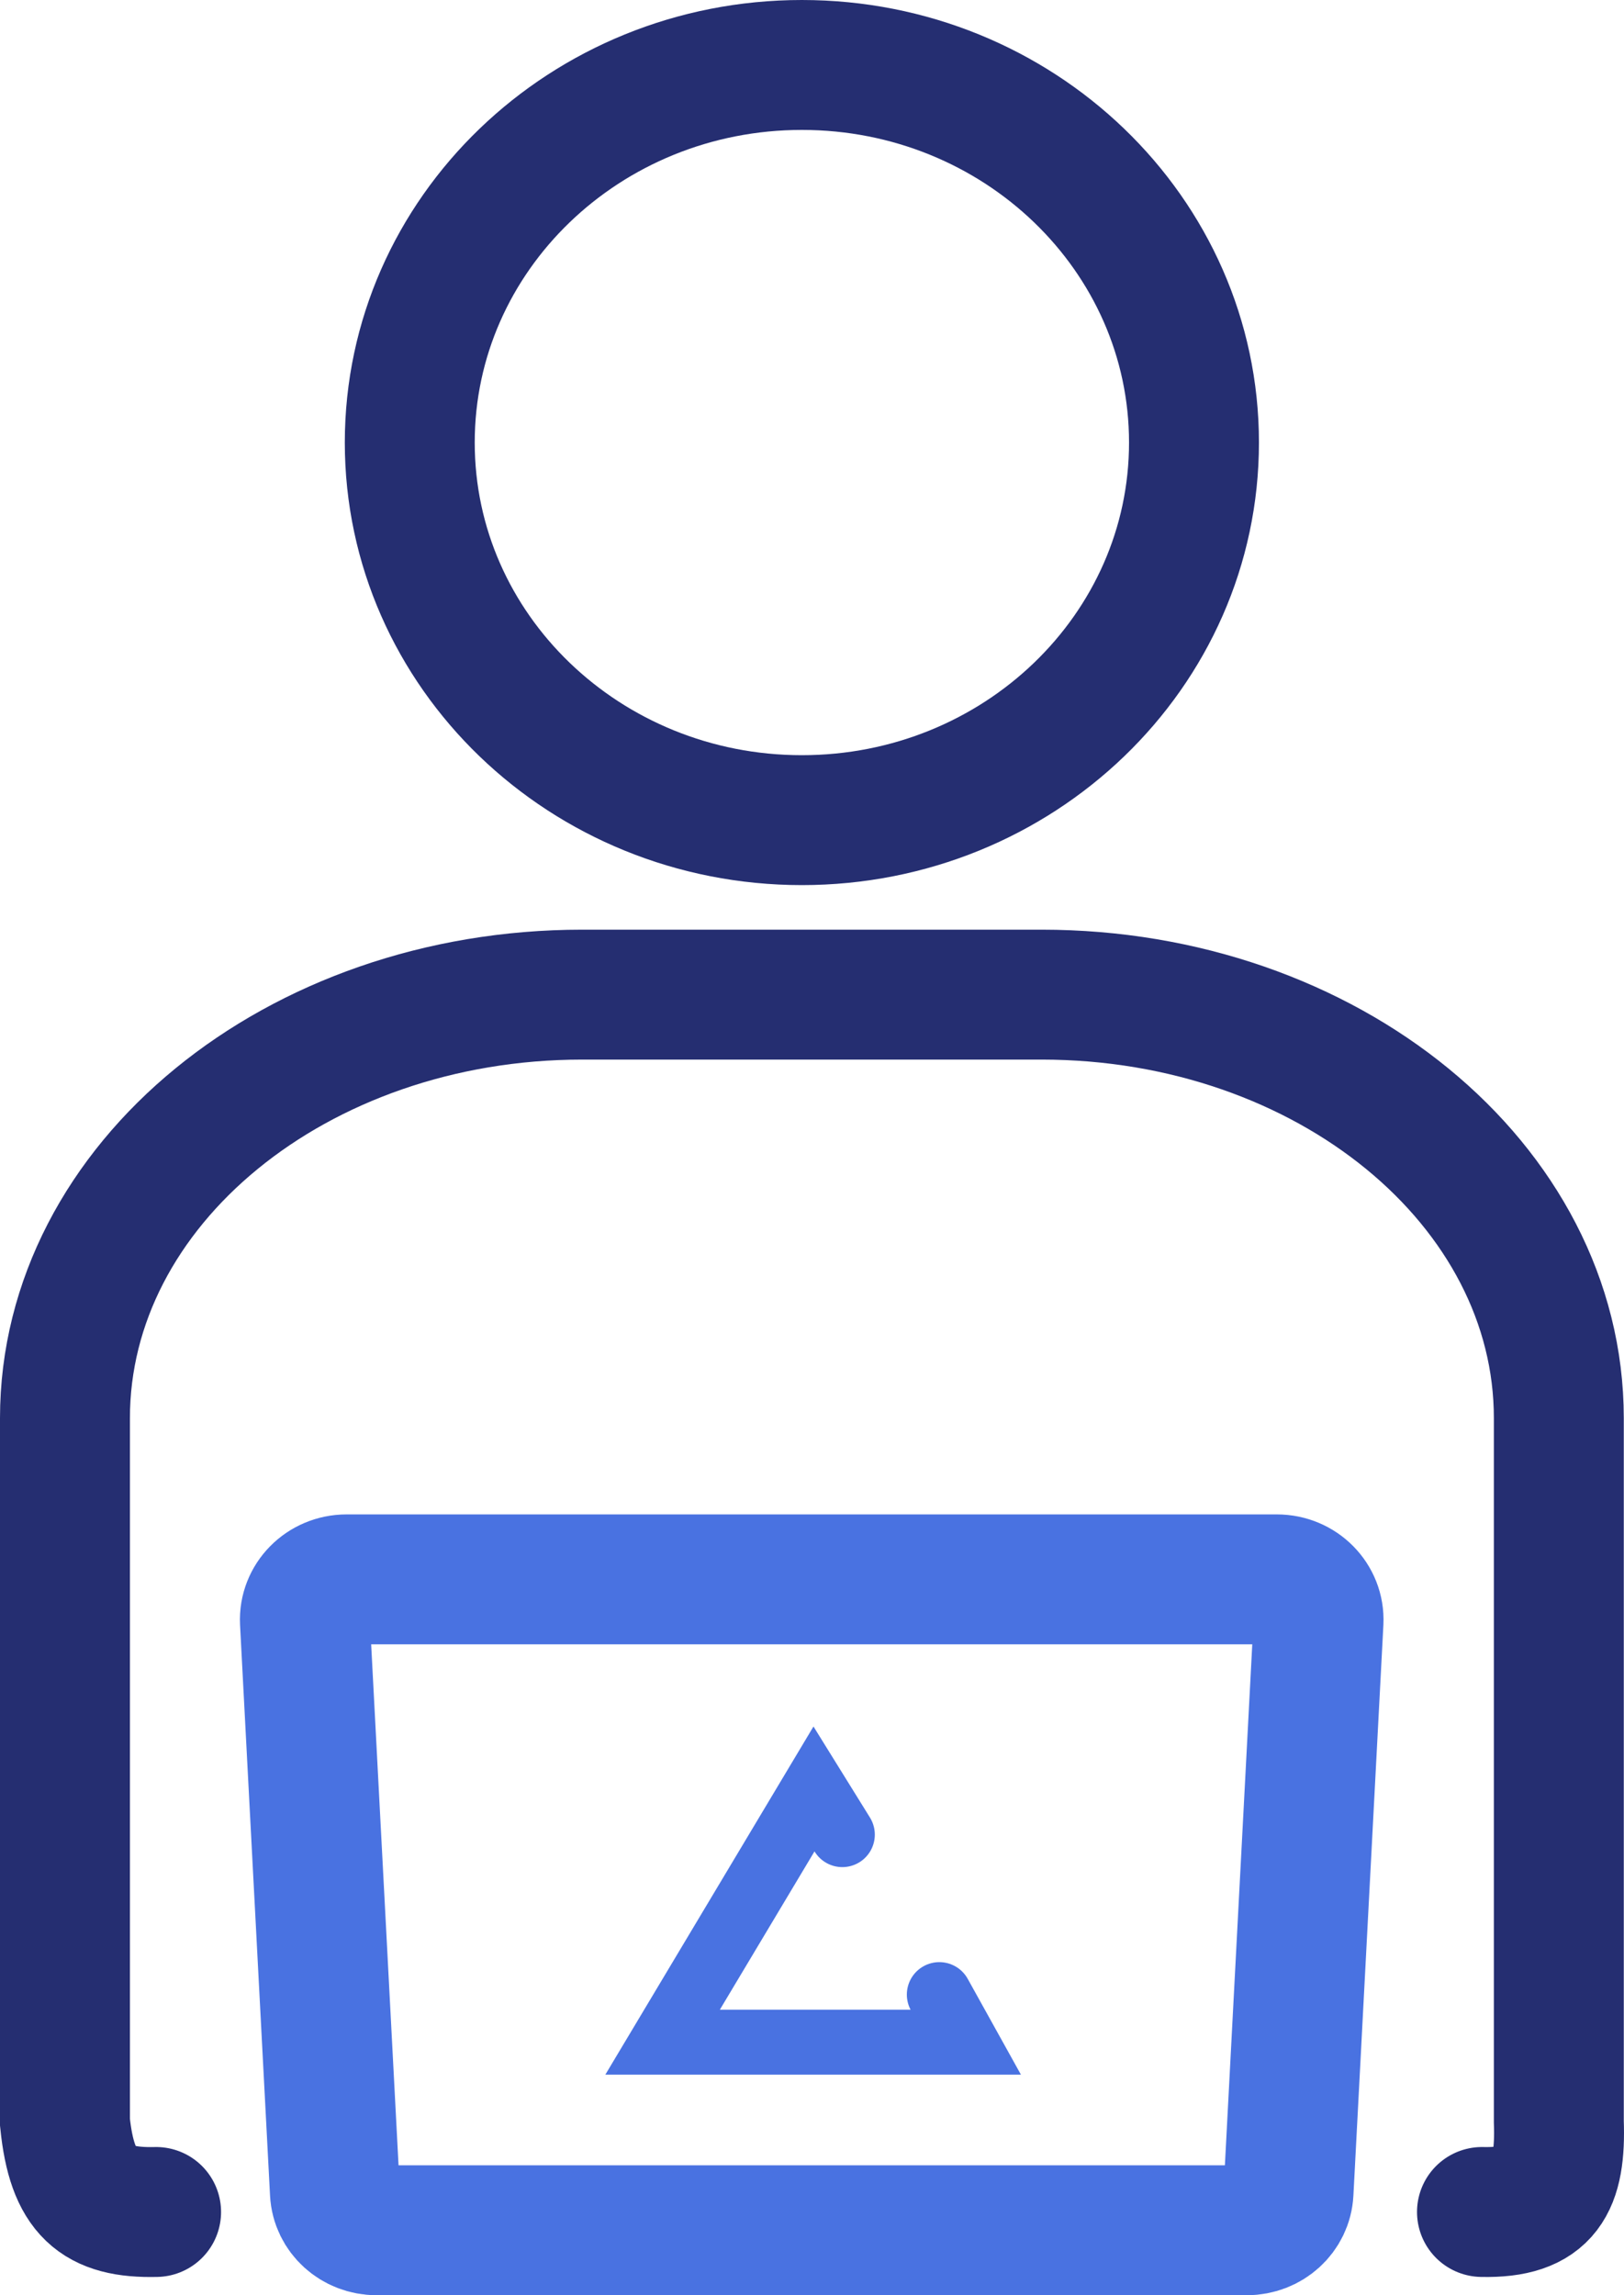 <svg width="75" height="106" viewBox="0 0 75 106" fill="none" xmlns="http://www.w3.org/2000/svg">
<path d="M57.583 103H17.391C16.365 103 15.519 102.234 15.467 101.246L14.082 74.891C14.031 73.829 14.903 72.94 16.006 72.94H58.968C60.071 72.94 60.943 73.829 60.892 74.891L59.507 101.246C59.456 102.234 58.609 103 57.583 103Z" stroke="#4972E1" stroke-width="6" stroke-miterlimit="10" stroke-linecap="round"/>
<path d="M38.901 84.729L37.592 82.619L30.6 94.314H44.6L43.38 92.117" stroke="#4972E1" stroke-width="3" stroke-linecap="round"/>
<path d="M7.209 102.156C4.471 102.224 3.33 101.255 3 98.01V65.494C3 54.701 13.7 45.935 26.884 45.935H48.106C61.291 45.935 71.99 54.701 71.99 65.494V97.987C72.092 100.872 71.407 102.224 68.441 102.156" stroke="#252E71" stroke-width="6" stroke-miterlimit="10" stroke-linecap="round"/>
<path d="M37.032 37.877C47.033 37.877 55.141 30.069 55.141 20.438C55.141 10.807 47.033 3 37.032 3C27.031 3 18.924 10.807 18.924 20.438C18.924 30.069 27.031 37.877 37.032 37.877Z" stroke="#252E71" stroke-width="6" stroke-miterlimit="10" stroke-linecap="round"/>
</svg>
